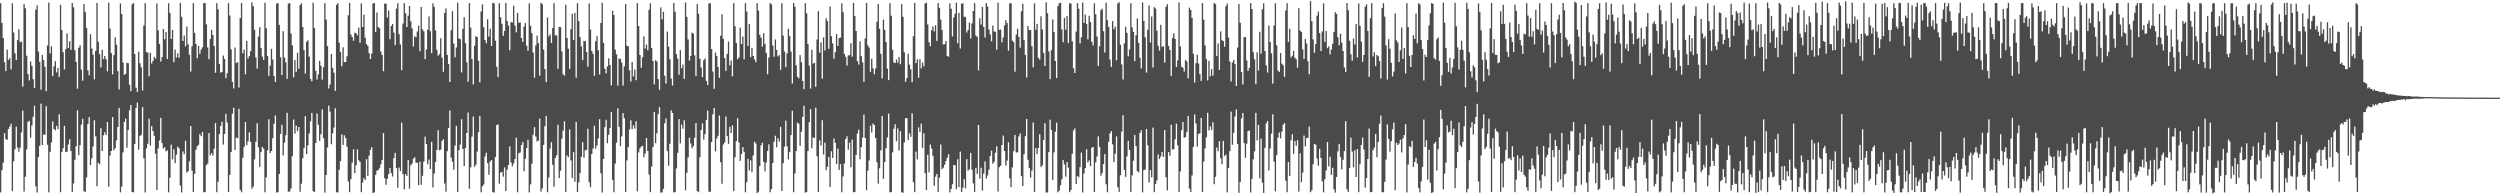<svg xmlns="http://www.w3.org/2000/svg" width="1920" height="150"><path d="M0 2.453h1v145.299H0zM1 17.557h1v113.152H1zM2 29.191h1v95.811H2zM3 47.838h1v54.455H3zM4 54.613h1v52.151H4zM5 38.156h1v69.306H5zM6 46.096h1v52.961H6zM7 44.594h1v52.710H7zM8 53.260h1v41.782H8zM9 2.538h1v144.188H9zM10 25.000h1v98.783H10zM11 40.838h1v73.728H11zM12 46.168h1v51.071H12zM13 30.691h1v82.684H13zM14 22.446h1v94.052H14zM15 32.345h1v80.998H15zM16 31.895h1v69.825H16zM17 66.595h1v18.313H17zM18 3.167h1v143.977H18zM19 6.337h1v129.406H19zM20 42.788h1v72.062H20zM21 56.898h1v36.698H21zM22 61.752h1v31.099H22zM23 47.135h1v58.698H23zM24 50.639h1v45.676H24zM25 60.831h1v28.803H25zM26 67.464h1v13.831H26zM27 7.550h1v135.574H27zM28 4.068h1v143.793H28zM29 39.634h1v81.061H29zM30 47.472h1v64.532H30zM31 68.874h1v10.730H31zM32 42.201h1v69.138H32zM33 46.115h1v57.316H33zM34 51.314h1v52.179H34zM35 70.020h1v11.516H35zM36 34.956h1v76.229H36zM37 1.956h1v145.768H37zM38 41.122h1v75.477H38zM39 35.566h1v73.831H39zM40 58.447h1v34.718H40zM41 50.922h1v48.142H41zM42 46.937h1v53.142H42zM43 55.613h1v41.037H43zM44 52.225h1v46.931H44zM45 59.022h1v28.774H45zM46 3.658h1v143.930H46zM47 23.110h1v93.717H47zM48 40.070h1v73.783H48zM49 53.334h1v43.281H49zM50 37.774h1v78.892H50zM51 25.639h1v90.890H51zM52 36.825h1v74.101H52zM53 31.714h1v75.230H53zM54 38.258h1v77.662H54zM55 2.283h1v145.255H55zM56 5.606h1v135.271H56zM57 38.582h1v84.104H57zM58 47.614h1v64.658H58zM59 68.108h1v16.635H59zM60 36.690h1v82.434H60zM61 34.778h1v76.722H61zM62 53.449h1v42.242H62zM63 61.992h1v29.239H63zM64 3.044h1v143.774H64zM65 9.308h1v138.107H65zM66 21.625h1v114.694H66zM67 54.022h1v41.213H67zM68 57.868h1v32.039H68zM69 26.256h1v100.572H69zM70 37.225h1v84.336H70zM71 42.019h1v70.409H71zM72 60.905h1v31.455H72zM73 39.076h1v65.668H73zM74 2.248h1v140.824H74zM75 32.090h1v92.865H75zM76 41.596h1v84.498H76zM77 51.757h1v46.704H77zM78 38.213h1v77.774H78zM79 45.418h1v58.569H79zM80 42.998h1v58.564H80zM81 45.541h1v58.214H81zM82 54.775h1v38.912H82zM83 2.123h1v141.265H83zM84 21.878h1v97.641H84zM85 40.800h1v75.151H85zM86 57.136h1v32.791H86zM87 42.356h1v73.030H87zM88 28.613h1v85.134H88zM89 34.296h1v73.469H89zM90 54.687h1v42.842H90zM91 68.635h1v14.231H91zM92 2.597h1v145.116H92zM93 10.781h1v132.519H93zM94 48.015h1v69.035H94zM95 57.451h1v36.172H95zM96 56.683h1v34.474H96zM97 48.279h1v65.200H97zM98 48.555h1v51.236H98zM99 65.053h1v19.687H99zM100 70.052h1v10.577H100zM101 3.291h1v144.139H101zM102 2.430h1v145.276H102zM103 41.518h1v69.066H103zM104 67.343h1v15.543H104zM105 70.621h1v8.189H105zM106 39.733h1v75.216H106zM107 48.571h1v55.812H107zM108 51.606h1v51.899H108zM109 69.488h1v12.804H109zM110 19.614h1v101.955H110zM111 2.383h1v145.408H111zM112 40.111h1v73.827H112zM113 40.343h1v70.106H113zM114 58.556h1v32.589H114zM115 40.594h1v71.245H115zM116 48.737h1v48.134H116zM117 46.765h1v53.916H117zM118 43.665h1v60.612H118zM119 44.982h1v73.085H119zM120 2.725h1v143.173H120zM121 23.226h1v90.804H121zM122 33.861h1v74.031H122zM123 47.280h1v43.249H123zM124 43.846h1v66.063H124zM125 22.265h1v91.785H125zM126 30.211h1v82.851H126zM127 24.535h1v91.682H127zM128 45.334h1v70.143H128zM129 2.473h1v145.227H129zM130 9.909h1v126.627H130zM131 29.955h1v81.191H131zM132 23.054h1v99.297H132zM133 47.780h1v66.880H133zM134 38.101h1v87.230H134zM135 44.210h1v74.597H135zM136 41.006h1v71.609H136zM137 44.399h1v69.496H137zM138 2.180h1v140.321H138zM139 12.926h1v134.907H139zM140 31.471h1v84.838H140zM141 27.311h1v91.123H141zM142 35.525h1v72.587H142zM143 20.453h1v112.038H143zM144 34.011h1v97.469H144zM145 42.098h1v81.797H145zM146 54.963h1v41.844H146zM147 35.641h1v95.508H147zM148 2.347h1v145.071H148zM149 25.248h1v108.218H149zM150 33.722h1v81.296H150zM151 44.677h1v67.710H151zM152 35.322h1v75.922H152zM153 41.333h1v61.665H153zM154 38.141h1v66.465H154zM155 36.373h1v64.956H155zM156 2.335h1v145.262H156zM157 2.430h1v145.245H157zM158 18.717h1v108.112H158zM159 36.447h1v89.152H159zM160 45.498h1v56.681H160zM161 29.986h1v89.369H161zM162 22.973h1v94.708H162zM163 26.888h1v92.569H163zM164 35.335h1v78.782H164zM165 55.884h1v38.611H165zM166 2.457h1v145.162H166zM167 7.094h1v132.529H167zM168 49.179h1v53.774H168zM169 55.816h1v40.954H169zM170 55.244h1v38.239H170zM171 42.623h1v68.405H171zM172 45.278h1v57.563H172zM173 59.996h1v27.419H173zM174 56.314h1v37.867H174zM175 2.428h1v145.071H175zM176 11.921h1v122.429H176zM177 37.898h1v78.809H177zM178 62.940h1v24.356H178zM179 67.951h1v14.811H179zM180 36.489h1v78.679H180zM181 48.424h1v57.247H181zM182 47.754h1v58.322H182zM183 67.199h1v16.340H183zM184 13.864h1v131.964H184zM185 2.265h1v145.377H185zM186 40.912h1v80.230H186zM187 38.160h1v74.627H187zM188 57.085h1v36.636H188zM189 31.486h1v79.952H189zM190 44.888h1v63.708H190zM191 42.992h1v58.660H191zM192 39.275h1v69.728H192zM193 1.784h1v143.146H193zM194 4.742h1v138.472H194zM195 22.839h1v99.570H195zM196 44.146h1v64.775H196zM197 52.759h1v41.920H197zM198 28.110h1v85.058H198zM199 20.865h1v107.329H199zM200 36.892h1v80.010H200zM201 43.467h1v69.323H201zM202 46.094h1v68.096H202zM203 2.115h1v145.540H203zM204 21.700h1v114.518H204zM205 43.073h1v72.370H205zM206 58.257h1v33.353H206zM207 50.525h1v67.037H207zM208 37.534h1v78.423H208zM209 45.734h1v60.445H209zM210 58.389h1v36.626H210zM211 62.983h1v25.670H211zM212 2.805h1v145.188H212zM213 2.357h1v145.095H213zM214 19.080h1v114.533H214zM215 43.967h1v58.822H215zM216 57.636h1v38.165H216zM217 23.917h1v95.441H217zM218 44.152h1v65.420H218zM219 47.864h1v55.991H219zM220 60.515h1v26.138H220zM221 2.742h1v144.524H221zM222 2.419h1v144.654H222zM223 25.706h1v119.043H223zM224 34.906h1v85.056H224zM225 59.356h1v32.400H225zM226 45.976h1v56.671H226zM227 55.136h1v41.247H227zM228 40.562h1v60.177H228zM229 52.769h1v44.774H229zM230 3.928h1v143.398H230zM231 2.526h1v138.572H231zM232 20.743h1v100.800H232zM233 38.476h1v75.356H233zM234 56.440h1v32.754H234zM235 32.070h1v86.183H235zM236 30.938h1v80.699H236zM237 43.497h1v58.941H237zM238 60.619h1v32.624H238zM239 62.336h1v24.358H239zM240 2.060h1v144.680H240zM241 21.553h1v126.029H241zM242 54.357h1v55.405H242zM243 61.142h1v26.035H243zM244 57.072h1v38.748H244zM245 46.759h1v61.475H245zM246 50.560h1v52.553H246zM247 61.144h1v22.776H247zM248 51.634h1v54.536H248zM249 2.383h1v145.551H249zM250 14.994h1v119.405H250zM251 35.412h1v77.889H251zM252 67.939h1v13.230H252zM253 64.894h1v20.803H253zM254 41.503h1v69.277H254zM255 52.078h1v50.349H255zM256 55.742h1v42.204H256zM257 69.791h1v13.357H257zM258 3.739h1v143.891H258zM259 2.532h1v145.333H259zM260 32.794h1v97.659H260zM261 39.967h1v83.710H261zM262 50.897h1v52.330H262zM263 36.372h1v74.951H263zM264 47.654h1v56.284H264zM265 47.724h1v58.266H265zM266 43.281h1v69.419H266zM267 11.706h1v127.776H267zM268 2.250h1v145.379H268zM269 26.460h1v111.161H269zM270 28.454h1v96.468H270zM271 31.261h1v83.385H271zM272 25.152h1v107.839H272zM273 25.511h1v101.338H273zM274 27.022h1v87.774H274zM275 21.254h1v101.821H275zM276 32.807h1v91.605H276zM277 2.548h1v145.083H277zM278 20.716h1v119.523H278zM279 11.208h1v125.527H279zM280 28.957h1v109.278H280zM281 33.825h1v88.460H281zM282 35.237h1v99.954H282zM283 40.874h1v78.691H283zM284 45.335h1v69.760H284zM285 41.151h1v71.877H285zM286 2.643h1v145.589H286zM287 2.373h1v145.326H287zM288 24.653h1v109.619H288zM289 9.630h1v121.450H289zM290 20.732h1v109.855H290zM291 21.732h1v107.432H291zM292 39.556h1v86.677H292zM293 42.218h1v80.756H293zM294 54.718h1v47.553H294zM295 2.621h1v134.285H295zM296 2.982h1v138.921H296zM297 13.443h1v123.872H297zM298 8.039h1v125.627H298zM299 30.125h1v98.806H299zM300 19.971h1v112.974H300zM301 18.323h1v117.258H301zM302 25.056h1v96.383H302zM303 34.649h1v82.703H303zM304 6.624h1v122.526H304zM305 2.464h1v141.740H305zM306 26.278h1v102.393H306zM307 34.154h1v97.197H307zM308 53.911h1v40.286H308zM309 18.145h1v115.612H309zM310 2.384h1v143.072H310zM311 10.124h1v123.625H311zM312 20.727h1v114.365H312zM313 12.053h1v110.851H313zM314 4.621h1v140.290H314zM315 16.376h1v110.522H315zM316 21.848h1v103.788H316zM317 35.679h1v86.226H317zM318 27.927h1v92.848H318zM319 28.690h1v96.261H319zM320 24.199h1v100.769H320zM321 19.651h1v122.471H321zM322 39.352h1v84.831H322zM323 5.320h1v136.570H323zM324 22.466h1v112.537H324zM325 24.056h1v100.095H325zM326 45.354h1v59.538H326zM327 38.015h1v72.640H327zM328 22.795h1v103.343H328zM329 12.569h1v109.954H329zM330 23.951h1v105.856H330zM331 40.880h1v68.095H331zM332 2.575h1v141.328H332zM333 5.207h1v128.061H333zM334 23.348h1v101.125H334zM335 38.255h1v76.900H335zM336 42.728h1v57.259H336zM337 41.697h1v73.749H337zM338 29.327h1v85.616H338zM339 44.332h1v63.833H339zM340 55.166h1v51.808H340zM341 9.911h1v130.992H341zM342 6.448h1v140.777H342zM343 42.185h1v73.955H343zM344 49.140h1v49.173H344zM345 62.947h1v21.911H345zM346 23.258h1v97.774H346zM347 8.640h1v115.617H347zM348 33.488h1v96.908H348zM349 43.978h1v67.808H349zM350 36.458h1v60.196H350zM351 2.025h1v145.393H351zM352 29.564h1v85.691H352zM353 30.113h1v80.899H353zM354 55.644h1v35.946H354zM355 22.188h1v92.190H355zM356 13.173h1v114.357H356zM357 33.180h1v80.458H357zM358 47.927h1v54.217H358zM359 62.797h1v23.610H359zM360 2.377h1v142.606H360zM361 21.218h1v107.318H361zM362 45.365h1v59.561H362zM363 64.855h1v24.600H363zM364 35.140h1v93.024H364zM365 27.816h1v98.662H365zM366 28.459h1v87.931H366zM367 46.682h1v54.845H367zM368 63.174h1v25.937H368zM369 8.795h1v138.841H369zM370 3.337h1v139.836H370zM371 20.951h1v120.781H371zM372 30.724h1v89.434H372zM373 33.200h1v84.087H373zM374 14.774h1v110.526H374zM375 28.141h1v106.132H375zM376 22.108h1v101.779H376zM377 35.339h1v87.662H377zM378 2.201h1v145.377H378zM379 2.497h1v145.376H379zM380 31.214h1v89.416H380zM381 51.298h1v44.730H381zM382 59.200h1v36.363H382zM383 2.432h1v138.676H383zM384 13.205h1v119.359H384zM385 18.298h1v113.631H385zM386 27.481h1v108.210H386zM387 23.813h1v104.766H387zM388 2.294h1v144.403H388zM389 16.119h1v114.213H389zM390 19.606h1v107.133H390zM391 38.588h1v73.829H391zM392 16.827h1v107.954H392zM393 17.292h1v110.472H393zM394 4.381h1v121.105H394zM395 19.680h1v102.485H395zM396 24.834h1v80.874H396zM397 9.955h1v137.705H397zM398 17.514h1v100.166H398zM399 17.136h1v99.996H399zM400 29.162h1v82.212H400zM401 32.198h1v76.888H401zM402 20.371h1v111.233H402zM403 17.775h1v104.077H403zM404 35.090h1v78.616H404zM405 38.974h1v68.445H405zM406 2.530h1v145.252H406zM407 19.838h1v121.753H407zM408 25.413h1v100.404H408zM409 40.420h1v63.098H409zM410 59.651h1v37.982H410zM411 34.882h1v69.975H411zM412 27.325h1v81.249H412zM413 33.099h1v74.864H413zM414 58.095h1v32.962H414zM415 2.108h1v145.085H415zM416 3.243h1v141.471H416zM417 38.052h1v73.218H417zM418 53.018h1v43.943H418zM419 63.002h1v26.053H419zM420 13.437h1v134.182H420zM421 27.930h1v108.305H421zM422 26.385h1v87.697H422zM423 32.962h1v76.190H423zM424 21.547h1v105.000H424zM425 2.384h1v141.077H425zM426 27.180h1v94.158H426zM427 27.131h1v92.100H427zM428 52.834h1v42.897H428zM429 20.684h1v116.063H429zM430 20.856h1v110.252H430zM431 39.409h1v67.206H431zM432 57.084h1v43.363H432zM433 58.022h1v35.112H433zM434 3.782h1v143.742H434zM435 29.129h1v90.251H435zM436 37.411h1v83.324H436zM437 52.910h1v46.493H437zM438 22.442h1v100.730H438zM439 10.644h1v126.174H439zM440 30.826h1v86.031H440zM441 9.895h1v129.658H441zM442 59.687h1v33.901H442zM443 2.376h1v145.203H443zM444 16.233h1v123.810H444zM445 28.497h1v104.475H445zM446 35.640h1v84.800H446zM447 46.171h1v62.965H447zM448 31.428h1v89.684H448zM449 31.665h1v83.776H449zM450 39.948h1v75.083H450zM451 51.270h1v47.575H451zM452 2.613h1v137.327H452zM453 22.708h1v121.120H453zM454 39.142h1v79.120H454zM455 41.349h1v72.724H455zM456 58.255h1v38.434H456zM457 31.672h1v82.363H457zM458 27.712h1v83.958H458zM459 38.602h1v67.664H459zM460 57.179h1v34.376H460zM461 17.598h1v115.443H461zM462 2.092h1v145.785H462zM463 32.979h1v89.111H463zM464 52.791h1v44.873H464zM465 56.298h1v35.671H465zM466 50.934h1v59.088H466zM467 44.791h1v58.759H467zM468 49.926h1v48.290H468zM469 65.563h1v20.519H469zM470 8.303h1v129.891H470zM471 11.561h1v136.073H471zM472 38.073h1v87.590H472zM473 41.711h1v67.932H473zM474 65.793h1v17.415H474zM475 44.968h1v52.464H475zM476 45.241h1v66.998H476zM477 48.013h1v56.725H477zM478 65.765h1v21.121H478zM479 50.930h1v39.900H479zM480 3.163h1v144.323H480zM481 35.238h1v87.929H481zM482 35.600h1v77.357H482zM483 54.074h1v45.355H483zM484 62.644h1v29.770H484zM485 47.552h1v51.599H485zM486 58.741h1v37.492H486zM487 53.460h1v45.275H487zM488 61.587h1v31.498H488zM489 2.376h1v144.536H489zM490 19.952h1v97.071H490zM491 42.231h1v71.739H491zM492 52.011h1v60.592H492zM493 43.968h1v68.123H493zM494 27.941h1v92.807H494zM495 37.260h1v80.576H495zM496 34.244h1v71.785H496zM497 38.563h1v77.396H497zM498 7.539h1v126.493H498zM499 2.488h1v145.125H499zM500 36.750h1v91.126H500zM501 46.916h1v66.070H501zM502 64.870h1v21.052H502zM503 46.222h1v63.730H503zM504 47.178h1v55.150H504zM505 60.777h1v26.926H505zM506 68.989h1v13.267H506zM507 5.684h1v142.299H507zM508 14.911h1v132.844H508zM509 9.016h1v135.936H509zM510 58.152h1v36.577H510zM511 64.201h1v26.707H511zM512 24.234h1v91.839H512zM513 35.777h1v91.520H513zM514 45.425h1v64.986H514zM515 60.311h1v24.425H515zM516 65.682h1v21.076H516zM517 2.307h1v145.448H517zM518 9.009h1v138.566H518zM519 41.633h1v87.742H519zM520 45.174h1v72.252H520zM521 57.454h1v34.040H521zM522 38.553h1v71.539H522zM523 52.391h1v43.358H523zM524 49.541h1v49.313H524zM525 60.602h1v31.767H525zM526 1.911h1v144.243H526zM527 12.963h1v119.779H527zM528 30.325h1v90.576H528zM529 46.545h1v59.196H529zM530 42.949h1v67.217H530zM531 25.097h1v88.756H531zM532 25.736h1v86.482H532zM533 42.475h1v63.428H533zM534 58.434h1v36.089H534zM535 3.185h1v143.524H535zM536 10.486h1v137.136H536zM537 45.103h1v75.711H537zM538 51.889h1v47.913H538zM539 59.170h1v35.529H539zM540 46.230h1v61.055H540zM541 44.835h1v58.187H541zM542 62.038h1v30.034H542zM543 65.242h1v19.723H543zM544 2.518h1v144.743H544zM545 2.587h1v144.652H545zM546 37.645h1v71.471H546zM547 54.943h1v32.803H547zM548 68.264h1v14.687H548zM549 40.335h1v75.816H549zM550 43.044h1v63.371H550zM551 51.469h1v52.814H551zM552 59.734h1v28.928H552zM553 27.454h1v97.182H553zM554 10.883h1v130.233H554zM555 29.850h1v81.136H555zM556 44.576h1v64.881H556zM557 54.443h1v34.977H557zM558 41.372h1v63.159H558zM559 31.888h1v78.614H559zM560 50.244h1v47.184H560zM561 46.434h1v55.692H561zM562 58.638h1v37.690H562zM563 2.366h1v144.409H563zM564 20.154h1v100.571H564zM565 32.956h1v75.443H565zM566 45.503h1v45.246H566zM567 44.112h1v65.432H567zM568 21.208h1v102.347H568zM569 33.859h1v84.476H569zM570 28.107h1v84.863H570zM571 45.574h1v71.033H571zM572 2.408h1v145.246H572zM573 8.849h1v131.036H573zM574 35.307h1v86.768H574zM575 18.454h1v112.536H575zM576 43.953h1v79.208H576zM577 36.733h1v95.585H577zM578 42.995h1v76.328H578zM579 45.612h1v63.251H579zM580 47.836h1v62.342H580zM581 2.385h1v145.869H581zM582 8.157h1v139.100H582zM583 26.756h1v100.810H583zM584 28.872h1v82.810H584zM585 35.826h1v73.829H585zM586 25.485h1v98.757H586zM587 33.712h1v97.883H587zM588 40.634h1v84.249H588zM589 57.020h1v58.965H589zM590 44.179h1v66.646H590zM591 2.404h1v145.241H591zM592 3.312h1v141.821H592zM593 34.988h1v90.202H593zM594 43.584h1v65.289H594zM595 30.333h1v73.906H595zM596 38.357h1v74.810H596zM597 43.304h1v62.901H597zM598 42.312h1v66.402H598zM599 53.533h1v43.931H599zM600 2.480h1v144.209H600zM601 27.376h1v97.967H601zM602 39.560h1v73.069H602zM603 51.510h1v41.098H603zM604 40.988h1v71.409H604zM605 22.025h1v100.414H605zM606 27.737h1v89.074H606zM607 39.622h1v64.123H607zM608 64.200h1v20.779H608zM609 2.321h1v145.294H609zM610 5.129h1v128.201H610zM611 50.172h1v65.776H611zM612 58.914h1v35.244H612zM613 60.198h1v34.839H613zM614 42.322h1v69.708H614zM615 47.792h1v53.403H615zM616 62.199h1v27.609H616zM617 68.494h1v12.732H617zM618 2.390h1v145.573H618zM619 10.204h1v137.221H619zM620 33.786h1v82.229H620zM621 50.404h1v43.469H621zM622 68.030h1v15.893H622zM623 38.207h1v75.541H623zM624 48.919h1v56.725H624zM625 48.268h1v57.683H625zM626 66.695h1v15.973H626zM627 30.337h1v89.619H627zM628 8.568h1v138.909H628zM629 40.377h1v67.474H629zM630 32.574h1v79.183H630zM631 60.480h1v31.831H631zM632 28.666h1v90.019H632zM633 38.780h1v70.788H633zM634 14.037h1v116.605H634zM635 16.221h1v111.895H635zM636 37.463h1v83.139H636zM637 4.915h1v138.701H637zM638 27.859h1v88.351H638zM639 33.322h1v87.975H639zM640 45.145h1v61.230H640zM641 40.079h1v69.687H641zM642 26.236h1v99.704H642zM643 35.228h1v78.874H643zM644 29.240h1v101.260H644zM645 28.854h1v97.087H645zM646 2.600h1v145.040H646zM647 9.376h1v126.084H647zM648 41.345h1v84.211H648zM649 43.664h1v63.084H649zM650 50.303h1v54.385H650zM651 42.617h1v72.346H651zM652 42.298h1v67.265H652zM653 33.188h1v95.241H653zM654 43.514h1v63.688H654zM655 2.205h1v145.480H655zM656 12.233h1v135.192H656zM657 23.787h1v95.202H657zM658 46.963h1v55.598H658zM659 49.635h1v49.952H659zM660 31.735h1v90.538H660zM661 43.099h1v69.872H661zM662 47.945h1v57.733H662zM663 62.883h1v25.147H663zM664 29.456h1v76.536H664zM665 2.190h1v143.830H665zM666 34.766h1v96.236H666zM667 36.509h1v86.713H667zM668 55.130h1v41.472H668zM669 45.110h1v56.678H669zM670 52.488h1v42.406H670zM671 57.034h1v39.024H671zM672 52.646h1v53.346H672zM673 16.650h1v108.042H673zM674 3.037h1v137.981H674zM675 22.082h1v107.146H675zM676 41.308h1v74.195H676zM677 60.155h1v28.932H677zM678 15.123h1v122.231H678zM679 22.994h1v101.444H679zM680 32.249h1v81.540H680zM681 52.682h1v52.886H681zM682 61.520h1v25.717H682zM683 2.413h1v145.288H683zM684 12.099h1v135.400H684zM685 38.205h1v78.856H685zM686 47.889h1v50.966H686zM687 48.438h1v47.022H687zM688 45.654h1v62.831H688zM689 48.068h1v50.567H689zM690 43.712h1v71.906H690zM691 49.330h1v51.438H691zM692 3.167h1v144.512H692zM693 12.827h1v135.193H693zM694 40.202h1v69.169H694zM695 62.786h1v27.979H695zM696 59.946h1v30.782H696zM697 41.317h1v66.238H697zM698 49.618h1v52.787H698zM699 53.174h1v51.873H699zM700 63.106h1v23.942H700zM701 27.832h1v112.052H701zM702 2.180h1v145.445H702zM703 48.508h1v67.909H703zM704 45.542h1v76.890H704zM705 59.693h1v38.152H705zM706 45.443h1v55.977H706zM707 52.459h1v42.457H707zM708 47.976h1v65.801H708zM709 50.870h1v51.471H709zM710 2.606h1v130.348H710zM711 2.079h1v143.875H711zM712 18.787h1v100.105H712zM713 32.402h1v99.985H713zM714 35.488h1v75.516H714zM715 23.198h1v90.871H715zM716 20.319h1v99.392H716zM717 24.156h1v118.585H717zM718 19.375h1v116.327H718zM719 31.407h1v102.199H719zM720 2.308h1v145.258H720zM721 6.024h1v130.420H721zM722 15.085h1v95.915H722zM723 22.978h1v106.946H723zM724 34.170h1v94.594H724zM725 33.961h1v92.597H725zM726 31.537h1v92.115H726zM727 42.921h1v78.212H727zM728 43.567h1v74.891H728zM729 2.608h1v145.144H729zM730 6.666h1v138.497H730zM731 27.961h1v113.510H731zM732 13.490h1v113.305H732zM733 10.593h1v116.351H733zM734 2.007h1v143.272H734zM735 33.143h1v89.200H735zM736 9.879h1v133.804H736zM737 37.278h1v79.173H737zM738 2.779h1v144.788H738zM739 2.585h1v141.610H739zM740 12.785h1v124.861H740zM741 13.211h1v131.499H741zM742 25.003h1v97.229H742zM743 23.010h1v108.064H743zM744 17.339h1v112.660H744zM745 29.644h1v87.830H745zM746 17.978h1v112.469H746zM747 8.441h1v132.395H747zM748 2.372h1v144.997H748zM749 27.173h1v101.802H749zM750 28.307h1v105.298H750zM751 54.059h1v41.920H751zM752 13.904h1v123.220H752zM753 18.807h1v110.021H753zM754 5.338h1v141.009H754zM755 20.697h1v112.604H755zM756 28.843h1v95.185H756zM757 2.404h1v134.653H757zM758 4.981h1v129.773H758zM759 22.685h1v107.691H759zM760 26.414h1v93.440H760zM761 31.691h1v83.998H761zM762 19.606h1v106.165H762zM763 24.134h1v100.075H763zM764 24.474h1v92.815H764zM765 38.167h1v74.159H765zM766 1.955h1v145.144H766zM767 22.940h1v105.431H767zM768 22.754h1v104.488H768zM769 32.508h1v78.868H769zM770 28.698h1v75.393H770zM771 19.495h1v96.446H771zM772 15.443h1v111.660H772zM773 17.777h1v105.570H773zM774 38.980h1v70.322H774zM775 2.635h1v134.345H775zM776 2.456h1v141.221H776zM777 31.304h1v97.256H777zM778 32.379h1v83.747H778zM779 55.094h1v48.527H779zM780 26.587h1v90.585H780zM781 22.008h1v94.965H781zM782 28.431h1v76.308H782zM783 36.597h1v65.983H783zM784 8.595h1v126.707H784zM785 2.866h1v140.010H785zM786 30.782h1v87.600H786zM787 42.204h1v62.416H787zM788 59.481h1v31.918H788zM789 20.027h1v102.717H789zM790 23.036h1v105.985H790zM791 23.148h1v113.289H791zM792 35.488h1v95.467H792zM793 51.724h1v42.313H793zM794 2.550h1v145.009H794zM795 22.901h1v90.857H795zM796 18.255h1v100.123H796zM797 44.393h1v69.204H797zM798 45.696h1v57.480H798zM799 12.471h1v115.817H799zM800 22.592h1v104.401H800zM801 40.638h1v66.829H801zM802 50.646h1v44.001H802zM803 1.809h1v145.985H803zM804 10.134h1v137.748H804zM805 39.519h1v77.294H805zM806 60.779h1v31.147H806zM807 38.446h1v61.353H807zM808 14.898h1v123.412H808zM809 24.613h1v92.418H809zM810 46.837h1v54.281H810zM811 59.967h1v34.227H811zM812 4.768h1v142.871H812zM813 2.504h1v143.909H813zM814 2.125h1v140.249H814zM815 22.557h1v115.172H815zM816 32.484h1v90.416H816zM817 13.742h1v112.514H817zM818 22.816h1v112.818H818zM819 12.299h1v112.149H819zM820 33.090h1v95.697H820zM821 2.534h1v145.071H821zM822 2.661h1v143.278H822zM823 31.627h1v86.458H823zM824 52.420h1v47.765H824zM825 56.055h1v42.559H825zM826 24.221h1v117.098H826zM827 2.337h1v132.926H827zM828 6.648h1v129.504H828zM829 33.332h1v95.055H829zM830 28.630h1v88.559H830zM831 1.965h1v145.845H831zM832 17.620h1v115.650H832zM833 11.145h1v118.036H833zM834 18.389h1v96.210H834zM835 30.234h1v94.520H835zM836 12.108h1v111.095H836zM837 16.955h1v110.667H837zM838 32.152h1v81.310H838zM839 34.874h1v78.017H839zM840 2.582h1v144.901H840zM841 11.024h1v113.675H841zM842 28.023h1v92.206H842zM843 50.614h1v54.108H843zM844 35.513h1v77.332H844zM845 7.853h1v127.110H845zM846 6.711h1v126.106H846zM847 23.989h1v102.015H847zM848 40.344h1v78.049H848zM849 2.033h1v139.461H849zM850 15.490h1v132.181H850zM851 20.611h1v88.287H851zM852 45.701h1v56.756H852zM853 51.351h1v49.348H853zM854 16.159h1v94.672H854zM855 22.413h1v102.120H855zM856 20.449h1v97.632H856zM857 46.264h1v58.529H857zM858 2.601h1v141.177H858zM859 1.757h1v145.620H859zM860 34.353h1v100.259H860zM861 49.515h1v51.540H861zM862 61.037h1v27.450H862zM863 33.309h1v97.173H863zM864 20.659h1v115.169H864zM865 25.218h1v94.913H865zM866 43.277h1v64.877H866zM867 37.979h1v77.215H867zM868 2.433h1v144.952H868zM869 21.020h1v113.656H869zM870 24.542h1v98.833H870zM871 46.944h1v56.701H871zM872 27.102h1v85.118H872zM873 14.219h1v117.217H873zM874 32.978h1v99.377H874zM875 44.390h1v57.727H875zM876 52.601h1v47.418H876zM877 1.885h1v145.822H877zM878 16.020h1v114.628H878zM879 28.638h1v101.557H879zM880 55.771h1v43.285H880zM881 22.900h1v88.650H881zM882 4.182h1v135.934H882zM883 32.632h1v98.037H883zM884 12.694h1v123.508H884zM885 51.857h1v46.140H885zM886 5.469h1v142.138H886zM887 6.567h1v134.792H887zM888 23.609h1v114.961H888zM889 35.233h1v83.390H889zM890 38.854h1v83.330H890zM891 19.065h1v101.104H891zM892 35.874h1v80.854H892zM893 35.516h1v85.020H893zM894 48.128h1v51.770H894zM895 5.240h1v130.828H895zM896 3.217h1v143.008H896zM897 35.211h1v81.565H897zM898 38.342h1v81.256H898zM899 58.314h1v37.528H899zM900 29.307h1v85.592H900zM901 25.528h1v89.024H901zM902 29.863h1v77.160H902zM903 51.436h1v43.524H903zM904 46.379h1v65.217H904zM905 1.862h1v145.707H905zM906 35.675h1v96.016H906zM907 51.220h1v48.791H907zM908 52.037h1v41.651H908zM909 54.985h1v50.838H909zM910 45.986h1v59.178H910zM911 47.271h1v54.035H911zM912 60.161h1v28.910H912zM913 5.884h1v138.951H913zM914 7.614h1v139.917H914zM915 13.797h1v120.947H915zM916 41.275h1v71.574H916zM917 63.398h1v24.471H917zM918 48.531h1v46.267H918zM919 42.065h1v70.588H919zM920 48.735h1v54.204H920zM921 56.927h1v45.387H921zM922 62.142h1v28.394H922zM923 2.359h1v145.145H923zM924 15.112h1v109.005H924zM925 34.910h1v78.988H925zM926 45.408h1v60.046H926zM927 61.728h1v24.913H927zM928 46.654h1v53.574H928zM929 58.593h1v38.545H929zM930 53.042h1v46.765H930zM931 58.055h1v35.863H931zM932 2.242h1v139.223H932zM933 3.194h1v132.574H933zM934 43.096h1v70.208H934zM935 33.289h1v82.853H935zM936 53.699h1v54.759H936zM937 24.099h1v97.425H937zM938 30.867h1v95.250H938zM939 31.580h1v76.660H939zM940 35.967h1v83.910H940zM941 4.755h1v113.981H941zM942 2.779h1v144.931H942zM943 28.800h1v100.159H943zM944 47.229h1v68.829H944zM945 62.554h1v23.176H945zM946 47.987h1v63.191H946zM947 46.032h1v56.013H947zM948 49.179h1v40.257H948zM949 66.027h1v18.089H949zM950 36.509h1v74.077H950zM951 3.025h1v145.029H951zM952 17.536h1v122.230H952zM953 55.341h1v35.659H953zM954 64.846h1v21.919H954zM955 28.506h1v81.432H955zM956 28.494h1v92.640H956zM957 46.375h1v64.032H957zM958 54.509h1v46.266H958zM959 52.102h1v48.158H959zM960 2.367h1v145.448H960zM961 6.908h1v130.490H961zM962 40.085h1v82.269H962zM963 45.528h1v70.685H963zM964 64.685h1v21.977H964zM965 40.265h1v67.551H965zM966 54.172h1v41.714H966zM967 24.434h1v112.493H967zM968 41.284h1v65.218H968zM969 7.044h1v133.295H969zM970 2.492h1v145.669H970zM971 39.113h1v74.427H971zM972 50.195h1v44.588H972zM973 55.687h1v37.170H973zM974 19.551h1v111.388H974zM975 32.263h1v81.755H975zM976 40.942h1v61.712H976zM977 64.257h1v23.567H977zM978 19.626h1v104.548H978zM979 2.525h1v144.364H979zM980 34.731h1v84.388H980zM981 54.101h1v51.570H981zM982 55.222h1v46.574H982zM983 40.718h1v65.560H983zM984 48.899h1v52.162H984zM985 50.132h1v45.592H985zM986 58.976h1v35.575H986zM987 8.054h1v130.673H987zM988 2.401h1v145.224H988zM989 32.226h1v92.188H989zM990 22.033h1v113.017H990zM991 44.172h1v63.588H991zM992 42.801h1v60.299H992zM993 39.026h1v79.093H993zM994 44.365h1v63.932H994zM995 45.578h1v66.450H995zM996 52.013h1v55.669H996zM997 6.301h1v140.914H997zM998 23.424h1v94.344H998zM999 24.536h1v115.456H999zM1000 37.817h1v94.766H1000zM1001 45.234h1v58.898H1001zM1002 29.883h1v82.563H1002zM1003 33.412h1v72.751H1003zM1004 47.048h1v58.760H1004zM1005 57.011h1v40.165H1005zM1006 0.801h1v146.797H1006zM1007 16.243h1v129.848H1007zM1008 30.333h1v95.827H1008zM1009 40.511h1v70.089H1009zM1010 33.859h1v77.281H1010zM1011 12.034h1v109.721H1011zM1012 8.913h1v118.388H1012zM1013 25.368h1v88.961H1013zM1014 39.245h1v82.039H1014zM1015 24.194h1v115.097H1015zM1016 2.625h1v145.072H1016zM1017 32.082h1v105.503H1017zM1018 23.742h1v107.132H1018zM1019 36.946h1v72.129H1019zM1020 35.546h1v92.253H1020zM1021 41.800h1v78.581H1021zM1022 38.033h1v96.302H1022zM1023 33.763h1v95.099H1023zM1024 24.469h1v120.823H1024zM1025 9.436h1v138.494H1025zM1026 10.674h1v125.259H1026zM1027 28.636h1v87.639H1027zM1028 34.688h1v75.973H1028zM1029 25.887h1v94.688H1029zM1030 32.681h1v97.390H1030zM1031 39.143h1v83.581H1031zM1032 51.814h1v64.204H1032zM1033 55.285h1v37.744H1033zM1034 2.307h1v143.001H1034zM1035 7.785h1v139.639H1035zM1036 31.241h1v97.686H1036zM1037 41.655h1v64.084H1037zM1038 46.589h1v69.775H1038zM1039 29.586h1v98.877H1039zM1040 34.197h1v81.186H1040zM1041 18.502h1v117.439H1041zM1042 44.125h1v70.376H1042zM1043 2.733h1v144.856H1043zM1044 19.766h1v106.356H1044zM1045 31.977h1v79.363H1045zM1046 47.411h1v58.311H1046zM1047 42.253h1v72.567H1047zM1048 5.188h1v138.948H1048zM1049 3.385h1v133.354H1049zM1050 23.822h1v98.292H1050zM1051 59.058h1v39.673H1051zM1052 14.002h1v133.613H1052zM1053 2.383h1v145.149H1053zM1054 43.349h1v71.969H1054zM1055 40.140h1v73.233H1055zM1056 50.721h1v52.159H1056zM1057 42.230h1v78.500H1057zM1058 43.226h1v65.805H1058zM1059 46.837h1v48.225H1059zM1060 60.300h1v28.498H1060zM1061 6.133h1v141.481H1061zM1062 2.436h1v145.233H1062zM1063 12.755h1v126.923H1063zM1064 34.929h1v87.596H1064zM1065 61.131h1v34.417H1065zM1066 30.114h1v76.610H1066zM1067 37.355h1v79.112H1067zM1068 48.237h1v60.182H1068zM1069 58.657h1v40.673H1069zM1070 54.984h1v39.067H1070zM1071 10.307h1v135.745H1071zM1072 30.985h1v78.688H1072zM1073 32.634h1v78.744H1073zM1074 47.607h1v62.685H1074zM1075 38.637h1v68.673H1075zM1076 21.032h1v96.045H1076zM1077 45.273h1v61.089H1077zM1078 36.866h1v66.821H1078zM1079 56.360h1v39.034H1079zM1080 2.432h1v145.392H1080zM1081 20.760h1v105.679H1081zM1082 42.865h1v69.399H1082zM1083 51.469h1v61.636H1083zM1084 42.224h1v65.949H1084zM1085 27.008h1v101.200H1085zM1086 29.863h1v94.502H1086zM1087 10.383h1v110.774H1087zM1088 33.213h1v92.455H1088zM1089 2.469h1v141.848H1089zM1090 3.390h1v144.394H1090zM1091 30.765h1v108.620H1091zM1092 37.626h1v90.626H1092zM1093 61.785h1v30.032H1093zM1094 42.045h1v70.848H1094zM1095 43.760h1v63.980H1095zM1096 30.844h1v107.159H1096zM1097 19.519h1v95.561H1097zM1098 10.176h1v130.260H1098zM1099 2.307h1v145.844H1099zM1100 2.938h1v144.669H1100zM1101 44.751h1v65.523H1101zM1102 45.797h1v63.085H1102zM1103 30.096h1v100.949H1103zM1104 28.780h1v85.680H1104zM1105 46.799h1v58.576H1105zM1106 65.882h1v18.486H1106zM1107 57.715h1v33.593H1107zM1108 2.153h1v143.177H1108zM1109 17.467h1v115.867H1109zM1110 36.740h1v88.102H1110zM1111 48.237h1v48.131H1111zM1112 55.258h1v46.384H1112zM1113 44.436h1v56.702H1113zM1114 56.385h1v36.346H1114zM1115 51.829h1v51.954H1115zM1116 45.359h1v53.508H1116zM1117 2.160h1v142.402H1117zM1118 20.163h1v109.037H1118zM1119 36.461h1v80.248H1119zM1120 53.438h1v40.595H1120zM1121 38.237h1v73.303H1121zM1122 31.226h1v81.727H1122zM1123 38.269h1v70.647H1123zM1124 46.629h1v50.319H1124zM1125 67.051h1v14.388H1125zM1126 2.140h1v145.571H1126zM1127 6.845h1v138.052H1127zM1128 40.140h1v82.868H1128zM1129 54.804h1v43.144H1129zM1130 59.523h1v34.281H1130zM1131 50.174h1v53.188H1131zM1132 51.707h1v43.431H1132zM1133 61.654h1v28.180H1133zM1134 70.771h1v8.956H1134zM1135 2.685h1v136.743H1135zM1136 9.333h1v138.584H1136zM1137 23.304h1v96.028H1137zM1138 45.922h1v52.753H1138zM1139 62.548h1v25.307H1139zM1140 40.084h1v74.390H1140zM1141 45.941h1v66.784H1141zM1142 53.073h1v49.688H1142zM1143 57.971h1v33.159H1143zM1144 21.736h1v92.302H1144zM1145 2.269h1v145.185H1145zM1146 40.640h1v65.507H1146zM1147 30.054h1v91.872H1147zM1148 42.123h1v56.719H1148zM1149 42.180h1v58.577H1149zM1150 48.583h1v53.113H1150zM1151 47.903h1v64.844H1151zM1152 8.631h1v138.680H1152zM1153 18.513h1v106.873H1153zM1154 3.636h1v140.269H1154zM1155 18.344h1v105.393H1155zM1156 29.802h1v85.304H1156zM1157 39.772h1v61.267H1157zM1158 43.711h1v78.213H1158zM1159 17.319h1v103.998H1159zM1160 28.407h1v94.595H1160zM1161 32.259h1v80.049H1161zM1162 39.957h1v80.639H1162zM1163 3.624h1v143.992H1163zM1164 8.379h1v129.534H1164zM1165 25.799h1v93.468H1165zM1166 18.422h1v112.506H1166zM1167 30.690h1v90.924H1167zM1168 34.943h1v97.264H1168zM1169 41.408h1v78.145H1169zM1170 25.920h1v108.396H1170zM1171 26.418h1v109.188H1171zM1172 2.403h1v141.521H1172zM1173 11.967h1v134.560H1173zM1174 28.145h1v101.865H1174zM1175 13.868h1v116.505H1175zM1176 28.214h1v93.404H1176zM1177 23.978h1v103.211H1177zM1178 34.112h1v95.492H1178zM1179 7.600h1v140.033H1179zM1180 22.222h1v90.213H1180zM1181 22.936h1v95.975H1181zM1182 2.451h1v136.138H1182zM1183 26.577h1v118.007H1183zM1184 23.435h1v110.783H1184zM1185 40.351h1v71.794H1185zM1186 16.562h1v118.817H1186zM1187 19.211h1v101.688H1187zM1188 27.616h1v91.305H1188zM1189 34.456h1v78.896H1189zM1190 51.796h1v50.635H1190zM1191 2.510h1v144.061H1191zM1192 24.228h1v91.047H1192zM1193 27.016h1v93.653H1193zM1194 48.437h1v59.119H1194zM1195 26.338h1v85.781H1195zM1196 14.992h1v124.804H1196zM1197 11.320h1v103.833H1197zM1198 25.222h1v112.560H1198zM1199 44.048h1v58.092H1199zM1200 2.311h1v141.442H1200zM1201 7.921h1v126.062H1201zM1202 28.823h1v104.451H1202zM1203 30.408h1v92.856H1203zM1204 35.591h1v75.383H1204zM1205 33.926h1v81.698H1205zM1206 41.354h1v59.187H1206zM1207 47.177h1v53.732H1207zM1208 60.811h1v32.937H1208zM1209 1.401h1v146.232H1209zM1210 2.128h1v140.604H1210zM1211 22.767h1v109.043H1211zM1212 28.210h1v90.745H1212zM1213 50.040h1v52.005H1213zM1214 3.765h1v137.995H1214zM1215 35.409h1v76.588H1215zM1216 43.513h1v63.347H1216zM1217 50.523h1v44.902H1217zM1218 12.573h1v127.693H1218zM1219 2.389h1v145.054H1219zM1220 24.880h1v107.100H1220zM1221 35.523h1v73.135H1221zM1222 47.469h1v57.839H1222zM1223 26.508h1v98.973H1223zM1224 31.956h1v80.954H1224zM1225 44.278h1v96.413H1225zM1226 33.875h1v91.231H1226zM1227 6.831h1v139.151H1227zM1228 2.514h1v142.393H1228zM1229 42.398h1v68.472H1229zM1230 40.945h1v74.809H1230zM1231 52.724h1v43.681H1231zM1232 25.584h1v104.838H1232zM1233 1.914h1v136.117H1233zM1234 15.178h1v118.129H1234zM1235 11.321h1v126.966H1235zM1236 54.999h1v41.326H1236zM1237 2.861h1v134.370H1237zM1238 11.084h1v125.074H1238zM1239 16.292h1v129.302H1239zM1240 33.307h1v83.221H1240zM1241 26.551h1v87.083H1241zM1242 13.528h1v108.768H1242zM1243 24.366h1v88.408H1243zM1244 33.455h1v81.602H1244zM1245 48.463h1v51.559H1245zM1246 3.428h1v139.286H1246zM1247 10.803h1v132.570H1247zM1248 37.313h1v90.815H1248zM1249 33.860h1v79.635H1249zM1250 39.229h1v90.474H1250zM1251 15.543h1v111.955H1251zM1252 16.548h1v112.488H1252zM1253 25.558h1v97.552H1253zM1254 33.969h1v87.033H1254zM1255 2.536h1v135.938H1255zM1256 9.506h1v138.721H1256zM1257 29.934h1v95.262H1257zM1258 28.964h1v91.528H1258zM1259 49.035h1v60.177H1259zM1260 21.447h1v99.144H1260zM1261 35.745h1v78.482H1261zM1262 29.925h1v96.822H1262zM1263 34.168h1v90.570H1263zM1264 20.420h1v116.590H1264zM1265 9.991h1v137.059H1265zM1266 42.774h1v73.635H1266zM1267 40.683h1v77.952H1267zM1268 57.871h1v34.031H1268zM1269 18.096h1v103.923H1269zM1270 16.386h1v126.681H1270zM1271 18.593h1v122.581H1271zM1272 23.669h1v110.124H1272zM1273 33.640h1v85.150H1273zM1274 3.708h1v144.043H1274zM1275 7.823h1v139.016H1275zM1276 18.597h1v116.860H1276zM1277 41.601h1v68.532H1277zM1278 37.271h1v78.302H1278zM1279 16.106h1v103.476H1279zM1280 31.106h1v77.764H1280zM1281 43.584h1v60.674H1281zM1282 52.125h1v46.892H1282zM1283 2.038h1v145.737H1283zM1284 17.755h1v121.746H1284zM1285 38.457h1v78.439H1285zM1286 44.216h1v62.441H1286zM1287 54.155h1v38.887H1287zM1288 14.107h1v118.071H1288zM1289 38.521h1v71.484H1289zM1290 50.689h1v47.080H1290zM1291 57.369h1v36.185H1291zM1292 4.452h1v132.944H1292zM1293 3.249h1v144.342H1293zM1294 30.583h1v101.117H1294zM1295 41.575h1v76.456H1295zM1296 49.965h1v59.342H1296zM1297 26.882h1v94.121H1297zM1298 39.707h1v70.943H1298zM1299 29.341h1v86.550H1299zM1300 42.407h1v84.038H1300zM1301 12.122h1v128.104H1301zM1302 4.953h1v142.430H1302zM1303 41.256h1v67.382H1303zM1304 49.671h1v61.630H1304zM1305 60.429h1v27.188H1305zM1306 14.527h1v117.660H1306zM1307 25.723h1v104.794H1307zM1308 29.533h1v96.930H1308zM1309 27.893h1v100.743H1309zM1310 49.886h1v61.746H1310zM1311 2.483h1v140.478H1311zM1312 16.218h1v118.274H1312zM1313 23.633h1v104.332H1313zM1314 39.047h1v66.780H1314zM1315 22.637h1v100.930H1315zM1316 4.240h1v123.174H1316zM1317 35.446h1v78.656H1317zM1318 38.272h1v72.166H1318zM1319 31.936h1v79.452H1319zM1320 9.554h1v137.788H1320zM1321 10.051h1v129.222H1321zM1322 26.268h1v111.981H1322zM1323 33.947h1v95.877H1323zM1324 30.642h1v105.266H1324zM1325 13.395h1v127.415H1325zM1326 22.689h1v100.208H1326zM1327 29.162h1v82.634H1327zM1328 36.228h1v82.961H1328zM1329 2.887h1v143.519H1329zM1330 11.463h1v130.608H1330zM1331 27.452h1v102.100H1331zM1332 15.642h1v125.500H1332zM1333 8.482h1v132.675H1333zM1334 10.037h1v137.731H1334zM1335 19.711h1v111.550H1335zM1336 9.639h1v113.940H1336zM1337 15.274h1v126.316H1337zM1338 17.892h1v115.016H1338zM1339 1.993h1v144.113H1339zM1340 45.396h1v59.366H1340zM1341 35.033h1v77.864H1341zM1342 30.410h1v99.866H1342zM1343 2.773h1v144.819H1343zM1344 15.320h1v118.668H1344zM1345 23.292h1v112.924H1345zM1346 22.542h1v96.787H1346zM1347 43.204h1v64.862H1347zM1348 2.450h1v145.649H1348zM1349 24.182h1v115.970H1349zM1350 18.853h1v128.766H1350zM1351 36.623h1v94.397H1351zM1352 18.546h1v127.618H1352zM1353 36.103h1v101.456H1353zM1354 54.714h1v36.921H1354zM1355 26.120h1v91.581H1355zM1356 45.336h1v55.489H1356zM1357 1.887h1v145.731H1357zM1358 6.366h1v129.835H1358zM1359 32.804h1v83.906H1359zM1360 12.327h1v119.713H1360zM1361 23.892h1v112.319H1361zM1362 22.159h1v113.430H1362zM1363 36.795h1v70.195H1363zM1364 28.709h1v88.938H1364zM1365 43.911h1v58.867H1365zM1366 2.185h1v140.003H1366zM1367 3.361h1v142.463H1367zM1368 34.443h1v93.323H1368zM1369 20.300h1v117.832H1369zM1370 23.685h1v103.878H1370zM1371 10.623h1v128.372H1371zM1372 23.671h1v107.767H1372zM1373 17.176h1v118.255H1373zM1374 13.153h1v109.479H1374zM1375 14.134h1v124.084H1375zM1376 5.480h1v141.614H1376zM1377 56.759h1v38.114H1377zM1378 40.252h1v88.486H1378zM1379 43.551h1v86.226H1379zM1380 9.825h1v137.713H1380zM1381 3.943h1v139.577H1381zM1382 25.862h1v110.651H1382zM1383 28.855h1v90.566H1383zM1384 34.793h1v89.741H1384zM1385 7.876h1v137.680H1385zM1386 24.721h1v122.455H1386zM1387 18.882h1v114.128H1387zM1388 42.380h1v80.433H1388zM1389 12.454h1v135.160H1389zM1390 17.227h1v130.061H1390zM1391 38.552h1v68.819H1391zM1392 28.370h1v94.080H1392zM1393 43.530h1v66.482H1393zM1394 2.119h1v145.408H1394zM1395 9.792h1v128.237H1395zM1396 42.605h1v66.778H1396zM1397 37.000h1v84.022H1397zM1398 19.189h1v103.076H1398zM1399 1.339h1v132.279H1399zM1400 31.511h1v82.343H1400zM1401 32.198h1v79.830H1401zM1402 41.220h1v76.412H1402zM1403 2.341h1v145.306H1403zM1404 9.822h1v135.169H1404zM1405 33.903h1v88.635H1405zM1406 33.917h1v96.349H1406zM1407 38.684h1v84.930H1407zM1408 19.761h1v127.471H1408zM1409 38.451h1v77.804H1409zM1410 13.958h1v133.557H1410zM1411 23.625h1v114.344H1411zM1412 2.025h1v140.979H1412zM1413 4.346h1v140.359H1413zM1414 57.126h1v30.471H1414zM1415 29.569h1v96.314H1415zM1416 35.995h1v100.535H1416zM1417 1.048h1v144.527H1417zM1418 18.083h1v113.890H1418zM1419 21.848h1v106.786H1419zM1420 18.235h1v102.700H1420zM1421 32.594h1v91.853H1421zM1422 1.922h1v145.774H1422zM1423 18.360h1v110.748H1423zM1424 12.681h1v128.968H1424zM1425 32.913h1v97.662H1425zM1426 15.036h1v125.577H1426zM1427 30.163h1v98.595H1427zM1428 43.052h1v68.141H1428zM1429 25.997h1v96.827H1429zM1430 46.621h1v52.582H1430zM1431 2.194h1v145.524H1431zM1432 25.807h1v95.316H1432zM1433 27.620h1v88.407H1433zM1434 27.184h1v99.271H1434zM1435 13.186h1v125.757H1435zM1436 19.513h1v117.831H1436zM1437 25.812h1v90.197H1437zM1438 21.233h1v91.949H1438zM1439 42.156h1v69.566H1439zM1440 2.746h1v139.430H1440zM1441 24.283h1v109.421H1441zM1442 28.860h1v96.931H1442zM1443 37.031h1v91.078H1443zM1444 30.167h1v92.753H1444zM1445 2.817h1v138.018H1445zM1446 27.707h1v89.256H1446zM1447 2.345h1v145.485H1447zM1448 12.564h1v127.831H1448zM1449 5.486h1v125.323H1449zM1450 23.143h1v107.480H1450zM1451 31.825h1v90.969H1451zM1452 22.973h1v116.541H1452zM1453 14.102h1v132.209H1453zM1454 2.428h1v145.702H1454zM1455 6.207h1v135.325H1455zM1456 20.327h1v97.383H1456zM1457 21.999h1v105.274H1457zM1458 2.209h1v132.680H1458zM1459 2.433h1v145.268H1459zM1460 16.943h1v130.712H1460zM1461 20.068h1v124.765H1461zM1462 35.090h1v79.844H1462zM1463 11.947h1v127.550H1463zM1464 13.814h1v117.237H1464zM1465 2.185h1v145.427H1465zM1466 28.027h1v105.534H1466zM1467 44.416h1v64.660H1467zM1468 4.068h1v142.002H1468zM1469 22.097h1v104.920H1469zM1470 17.308h1v130.146H1470zM1471 5.310h1v130.902H1471zM1472 2.171h1v140.750H1472zM1473 29.091h1v110.322H1473zM1474 30.816h1v106.897H1474zM1475 3.576h1v143.869H1475zM1476 15.676h1v117.564H1476zM1477 2.380h1v145.144H1477zM1478 2.436h1v144.919H1478zM1479 5.018h1v135.321H1479zM1480 20.622h1v111.708H1480zM1481 10.077h1v112.104H1481zM1482 8.689h1v129.119H1482zM1483 20.109h1v111.490H1483zM1484 15.494h1v108.095H1484zM1485 22.517h1v97.591H1485zM1486 2.379h1v144.240H1486zM1487 18.123h1v127.002H1487zM1488 24.842h1v110.558H1488zM1489 28.652h1v98.119H1489zM1490 46.730h1v54.370H1490zM1491 14.482h1v123.292H1491zM1492 7.298h1v124.016H1492zM1493 2.165h1v132.583H1493zM1494 16.958h1v107.679H1494zM1495 4.861h1v123.583H1495zM1496 2.482h1v134.501H1496zM1497 8.667h1v119.506H1497zM1498 15.938h1v123.346H1498zM1499 27.344h1v95.976H1499zM1500 25.154h1v95.394H1500zM1501 24.943h1v104.512H1501zM1502 24.811h1v92.710H1502zM1503 38.960h1v83.784H1503zM1504 10.068h1v128.692H1504zM1505 1.902h1v146.024H1505zM1506 25.792h1v103.972H1506zM1507 13.839h1v107.762H1507zM1508 35.393h1v70.365H1508zM1509 18.090h1v108.986H1509zM1510 12.255h1v123.435H1510zM1511 24.873h1v107.603H1511zM1512 25.158h1v94.330H1512zM1513 39.283h1v77.933H1513zM1514 9.910h1v128.210H1514zM1515 20.953h1v97.792H1515zM1516 28.234h1v88.886H1516zM1517 45.476h1v67.555H1517zM1518 45.176h1v72.017H1518zM1519 20.930h1v100.287H1519zM1520 30.742h1v87.557H1520zM1521 46.331h1v64.789H1521zM1522 53.599h1v48.312H1522zM1523 2.451h1v141.887H1523zM1524 8.562h1v138.731H1524zM1525 41.339h1v76.774H1525zM1526 54.479h1v47.508H1526zM1527 60.275h1v31.348H1527zM1528 13.632h1v117.570H1528zM1529 21.077h1v109.037H1529zM1530 26.094h1v104.672H1530zM1531 30.196h1v91.414H1531zM1532 2.415h1v139.900H1532zM1533 2.365h1v145.728H1533zM1534 15.772h1v106.564H1534zM1535 16.236h1v107.385H1535zM1536 44.765h1v58.299H1536zM1537 33.059h1v83.069H1537zM1538 6.913h1v119.886H1538zM1539 14.507h1v102.087H1539zM1540 38.610h1v74.587H1540zM1541 6.289h1v115.232H1541zM1542 2.206h1v142.339H1542zM1543 35.673h1v86.484H1543zM1544 43.006h1v63.319H1544zM1545 58.220h1v32.298H1545zM1546 25.504h1v110.153H1546zM1547 14.772h1v129.835H1547zM1548 32.615h1v93.421H1548zM1549 47.537h1v54.757H1549zM1550 56.675h1v39.703H1550zM1551 11.395h1v136.489H1551zM1552 2.478h1v142.093H1552zM1553 2.240h1v135.199H1553zM1554 17.681h1v121.411H1554zM1555 13.564h1v114.438H1555zM1556 12.415h1v126.787H1556zM1557 20.430h1v116.900H1557zM1558 14.157h1v121.137H1558zM1559 29.725h1v92.832H1559zM1560 2.568h1v144.512H1560zM1561 5.664h1v142.131H1561zM1562 34.943h1v81.260H1562zM1563 47.805h1v54.077H1563zM1564 46.354h1v59.583H1564zM1565 4.626h1v141.768H1565zM1566 9.253h1v123.782H1566zM1567 8.680h1v131.349H1567zM1568 24.099h1v107.080H1568zM1569 16.283h1v126.571H1569zM1570 7.943h1v119.488H1570zM1571 19.183h1v104.552H1571zM1572 16.300h1v110.448H1572zM1573 25.934h1v87.363H1573zM1574 20.906h1v98.696H1574zM1575 14.367h1v106.364H1575zM1576 19.028h1v110.038H1576zM1577 20.271h1v99.911H1577zM1578 17.904h1v116.879H1578zM1579 2.400h1v145.076H1579zM1580 26.283h1v89.346H1580zM1581 29.061h1v91.409H1581zM1582 43.723h1v71.926H1582zM1583 21.737h1v102.638H1583zM1584 4.554h1v140.913H1584zM1585 13.252h1v110.262H1585zM1586 26.833h1v93.125H1586zM1587 34.230h1v76.124H1587zM1588 5.803h1v138.434H1588zM1589 31.065h1v100.771H1589zM1590 24.817h1v92.485H1590zM1591 41.373h1v64.096H1591zM1592 35.354h1v74.788H1592zM1593 12.733h1v102.969H1593zM1594 22.637h1v96.463H1594zM1595 23.586h1v91.282H1595zM1596 46.152h1v55.923H1596zM1597 1.756h1v140.449H1597zM1598 3.975h1v137.160H1598zM1599 39.829h1v70.443H1599zM1600 54.425h1v44.255H1600zM1601 45.758h1v52.655H1601zM1602 2.645h1v145.026H1602zM1603 23.876h1v99.901H1603zM1604 14.132h1v117.960H1604zM1605 17.691h1v92.411H1605zM1606 2.481h1v138.766H1606zM1607 2.453h1v145.209H1607zM1608 20.994h1v106.112H1608zM1609 28.196h1v85.780H1609zM1610 43.362h1v65.111H1610zM1611 8.697h1v120.706H1611zM1612 16.478h1v122.389H1612zM1613 36.724h1v69.004H1613zM1614 47.931h1v49.725H1614zM1615 2.416h1v145.157H1615zM1616 6.544h1v138.063H1616zM1617 27.103h1v108.281H1617zM1618 43.169h1v73.797H1618zM1619 39.725h1v65.799H1619zM1620 11.874h1v136.604H1620zM1621 11.014h1v136.539H1621zM1622 8.669h1v123.329H1622zM1623 29.593h1v98.947H1623zM1624 36.640h1v75.672H1624zM1625 2.463h1v136.550H1625zM1626 2.373h1v136.740H1626zM1627 10.967h1v136.090H1627zM1628 18.896h1v112.561H1628zM1629 28.045h1v102.983H1629zM1630 13.504h1v119.365H1630zM1631 25.054h1v93.359H1631zM1632 25.779h1v91.921H1632zM1633 34.878h1v79.876H1633zM1634 2.212h1v144.915H1634zM1635 18.627h1v106.052H1635zM1636 22.705h1v115.910H1636zM1637 44.209h1v71.838H1637zM1638 15.942h1v99.029H1638zM1639 9.895h1v123.356H1639zM1640 4.249h1v131.892H1640zM1641 2.375h1v132.321H1641zM1642 28.487h1v103.072H1642zM1643 2.358h1v125.421H1643zM1644 2.444h1v125.822H1644zM1645 22.882h1v99.761H1645zM1646 19.333h1v109.316H1646zM1647 25.862h1v87.596H1647zM1648 25.709h1v98.670H1648zM1649 18.166h1v116.675H1649zM1650 15.658h1v114.323H1650zM1651 21.931h1v101.303H1651zM1652 19.626h1v123.076H1652zM1653 2.649h1v138.829H1653zM1654 19.888h1v102.839H1654zM1655 24.132h1v115.380H1655zM1656 34.681h1v78.596H1656zM1657 28.418h1v101.839H1657zM1658 10.777h1v118.456H1658zM1659 28.893h1v94.480H1659zM1660 33.958h1v84.967H1660zM1661 38.782h1v78.368H1661zM1662 4.185h1v137.988H1662zM1663 19.698h1v100.934H1663zM1664 27.346h1v93.856H1664zM1665 50.696h1v47.453H1665zM1666 39.895h1v77.068H1666zM1667 22.667h1v100.454H1667zM1668 35.775h1v69.022H1668zM1669 44.129h1v60.723H1669zM1670 54.993h1v43.486H1670zM1671 7.086h1v139.740H1671zM1672 30.392h1v100.889H1672zM1673 39.967h1v71.630H1673zM1674 53.045h1v47.590H1674zM1675 31.951h1v77.213H1675zM1676 16.116h1v122.926H1676zM1677 18.173h1v110.388H1677zM1678 16.986h1v122.001H1678zM1679 42.865h1v67.998H1679zM1680 1.909h1v145.776H1680zM1681 2.805h1v142.689H1681zM1682 16.050h1v116.597H1682zM1683 20.598h1v95.857H1683zM1684 46.130h1v54.479H1684zM1685 8.969h1v123.959H1685zM1686 27.817h1v97.990H1686zM1687 31.768h1v84.888H1687zM1688 49.236h1v47.943H1688zM1689 2.384h1v139.235H1689zM1690 2.653h1v145.145H1690zM1691 33.054h1v101.669H1691zM1692 47.646h1v65.380H1692zM1693 52.325h1v38.727H1693zM1694 24.551h1v123.404H1694zM1695 12.167h1v110.464H1695zM1696 39.768h1v72.498H1696zM1697 52.905h1v41.254H1697zM1698 9.024h1v135.692H1698zM1699 2.492h1v146.042H1699zM1700 2.571h1v145.166H1700zM1701 20.697h1v108.166H1701zM1702 27.635h1v101.309H1702zM1703 20.020h1v103.383H1703zM1704 12.473h1v127.399H1704zM1705 26.396h1v108.638H1705zM1706 8.378h1v114.598H1706zM1707 27.535h1v86.817H1707zM1708 2.480h1v145.316H1708zM1709 10.482h1v123.955H1709zM1710 41.554h1v75.716H1710zM1711 43.922h1v63.205H1711zM1712 40.917h1v67.754H1712zM1713 2.529h1v134.592H1713zM1714 2.530h1v125.223H1714zM1715 15.610h1v118.677H1715zM1716 27.170h1v94.162H1716zM1717 5.100h1v136.199H1717zM1718 12.541h1v113.599H1718zM1719 18.820h1v117.749H1719zM1720 21.077h1v96.249H1720zM1721 32.427h1v80.382H1721zM1722 12.294h1v110.593H1722zM1723 18.202h1v104.937H1723zM1724 30.688h1v91.514H1724zM1725 42.205h1v67.890H1725zM1726 3.536h1v138.090H1726zM1727 2.786h1v145.014H1727zM1728 23.046h1v99.619H1728zM1729 37.331h1v82.428H1729zM1730 46.078h1v66.336H1730zM1731 7.830h1v130.228H1731zM1732 2.448h1v136.719H1732zM1733 21.673h1v104.766H1733zM1734 31.787h1v77.774H1734zM1735 10.371h1v112.885H1735zM1736 3.688h1v133.481H1736zM1737 28.168h1v87.113H1737zM1738 23.167h1v88.310H1738zM1739 47.864h1v53.893H1739zM1740 17.606h1v103.379H1740zM1741 19.335h1v99.262H1741zM1742 24.768h1v95.410H1742zM1743 41.098h1v73.936H1743zM1744 3.437h1v142.374H1744zM1745 1.842h1v145.976H1745zM1746 35.443h1v88.578H1746zM1747 39.677h1v75.855H1747zM1748 58.214h1v35.466H1748zM1749 40.100h1v67.357H1749zM1750 10.840h1v137.055H1750zM1751 16.774h1v100.750H1751zM1752 27.691h1v91.304H1752zM1753 41.275h1v75.756H1753zM1754 2.373h1v145.040H1754zM1755 11.469h1v125.392H1755zM1756 2.108h1v138.146H1756zM1757 32.353h1v96.916H1757zM1758 34.269h1v81.192H1758zM1759 2.874h1v132.119H1759zM1760 9.980h1v125.749H1760zM1761 37.012h1v82.378H1761zM1762 49.539h1v58.675H1762zM1763 2.856h1v142.906H1763zM1764 8.833h1v126.882H1764zM1765 23.963h1v100.547H1765zM1766 23.988h1v86.767H1766zM1767 41.812h1v61.756H1767zM1768 10.247h1v124.165H1768zM1769 20.374h1v115.395H1769zM1770 24.165h1v109.968H1770zM1771 51.109h1v57.746H1771zM1772 14.329h1v132.221H1772zM1773 3.408h1v144.042H1773zM1774 22.392h1v99.277H1774zM1775 16.166h1v115.631H1775zM1776 12.422h1v117.300H1776zM1777 12.042h1v125.916H1777zM1778 22.656h1v102.551H1778zM1779 19.911h1v97.388H1779zM1780 24.331h1v91.327H1780zM1781 27.490h1v87.272H1781zM1782 16.646h1v110.790H1782zM1783 25.869h1v89.411H1783zM1784 22.445h1v92.433H1784zM1785 32.274h1v80.403H1785zM1786 31.202h1v91.499H1786zM1787 17.056h1v112.406H1787zM1788 33.536h1v73.907H1788zM1789 21.526h1v99.297H1789zM1790 33.190h1v72.297H1790zM1791 19.780h1v108.624H1791zM1792 39.236h1v62.264H1792zM1793 39.866h1v60.010H1793zM1794 33.105h1v83.511H1794zM1795 24.290h1v93.300H1795zM1796 24.520h1v114.984H1796zM1797 49.037h1v46.524H1797zM1798 48.090h1v46.398H1798zM1799 49.865h1v45.788H1799zM1800 50.547h1v43.071H1800zM1801 53.125h1v40.456H1801zM1802 53.136h1v38.601H1802zM1803 17.038h1v102.518H1803zM1804 51.718h1v39.260H1804zM1805 20.924h1v105.800H1805zM1806 43.181h1v59.542H1806zM1807 41.513h1v62.922H1807zM1808 44.758h1v52.451H1808zM1809 2.497h1v133.873H1809zM1810 3.447h1v143.946H1810zM1811 27.694h1v88.708H1811zM1812 24.526h1v83.397H1812zM1813 20.059h1v87.359H1813zM1814 45.780h1v56.301H1814zM1815 62.912h1v23.164H1815zM1816 63.719h1v22.405H1816zM1817 64.223h1v19.196H1817zM1818 67.814h1v14.006H1818zM1819 66.956h1v14.749H1819zM1820 68.093h1v14.293H1820zM1821 68.417h1v13.788H1821zM1822 69.662h1v10.416H1822zM1823 68.616h1v12.574H1823zM1824 69.677h1v10.359H1824zM1825 69.814h1v11.007H1825zM1826 69.957h1v9.643H1826zM1827 70.697h1v8.310H1827zM1828 70.503h1v8.715H1828zM1829 70.880h1v8.633H1829zM1830 70.522h1v8.374H1830zM1831 70.779h1v7.843H1831zM1832 71.833h1v6.504H1832zM1833 71.852h1v6.498H1833zM1834 72.591h1v5.740H1834zM1835 72.083h1v5.673H1835zM1836 72.385h1v5.169H1836zM1837 72.425h1v4.884H1837zM1838 72.711h1v5.044H1838zM1839 72.745h1v4.595H1839zM1840 73.166h1v3.965H1840zM1841 73.182h1v3.566H1841zM1842 73.365h1v3.384H1842zM1843 73.458h1v3.241H1843zM1844 73.414h1v2.992H1844zM1845 73.601h1v2.767H1845zM1846 73.716h1v2.466H1846zM1847 73.694h1v3.360H1847zM1848 73.921h1v2.063H1848zM1849 73.627h1v2.723H1849zM1850 73.788h1v2.355H1850zM1851 73.947h1v2.086H1851zM1852 74.234h1v1.776H1852zM1853 74.158h1v1.671H1853zM1854 74.198h1v1.536H1854zM1855 74.096h1v1.733H1855zM1856 74.150h1v1.550H1856zM1857 74.312h1v1.539H1857zM1858 74.350h1v1.589H1858zM1859 74.382h1v1.215H1859zM1860 74.461h1v1.230H1860zM1861 74.439h1v1.182H1861zM1862 74.499h1v1.000H1862zM1863 74.533h1v1.000H1863zM1864 74.518h1v1.000H1864zM1865 74.584h1v1.000H1865zM1866 74.587h1v1.000H1866zM1867 74.515h1v1.000H1867zM1868 74.627h1v1.000H1868zM1869 74.625h1v1.000H1869zM1870 74.550h1v1.000H1870zM1871 74.662h1v1.000H1871zM1872 74.705h1v1.000H1872zM1873 74.685h1v1.000H1873zM1874 74.714h1v1.000H1874zM1875 74.725h1v1.000H1875zM1876 74.763h1v1.000H1876zM1877 74.756h1v1.000H1877zM1878 74.757h1v1.000H1878zM1879 74.808h1v1.000H1879zM1880 74.779h1v1.000H1880zM1881 74.805h1v1.000H1881zM1882 74.820h1v1.000H1882zM1883 74.859h1v1.000H1883zM1884 74.810h1v1.000H1884zM1885 74.840h1v1.000H1885zM1886 74.863h1v1.000H1886zM1887 74.827h1v1.000H1887zM1888 74.886h1v1.000H1888zM1889 74.893h1v1.000H1889zM1890 74.873h1v1.000H1890zM1891 74.887h1v1.000H1891zM1892 74.914h1v1.000H1892zM1893 74.899h1v1.000H1893zM1894 74.907h1v1.000H1894zM1895 74.913h1v1.000H1895zM1896 74.924h1v1.000H1896zM1897 74.933h1v1.000H1897zM1898 74.932h1v1.000H1898zM1899 74.939h1v1.000H1899zM1900 74.948h1v1.000H1900zM1901 74.948h1v1.000H1901zM1902 74.958h1v1.000H1902zM1903 74.962h1v1.000H1903zM1904 74.961h1v1.000H1904zM1905 74.963h1v1.000H1905zM1906 74.972h1v1.000H1906zM1907 74.971h1v1.000H1907zM1908 74.973h1v1.000H1908zM1909 74.975h1v1.000H1909zM1910 74.978h1v1.000H1910zM1911 74.981h1v1.000H1911zM1912 74.984h1v1.000H1912zM1913 74.984h1v1.000H1913zM1914 74.984h1v1.000H1914zM1915 74.987h1v1.000H1915zM1916 74.988h1v1.000H1916zM1917 74.991h1v1.000H1917zM1918 74.987h1v1.000H1918zM1919 74.991h1v1.000H1919z" fill="#4a4a4a"/></svg>